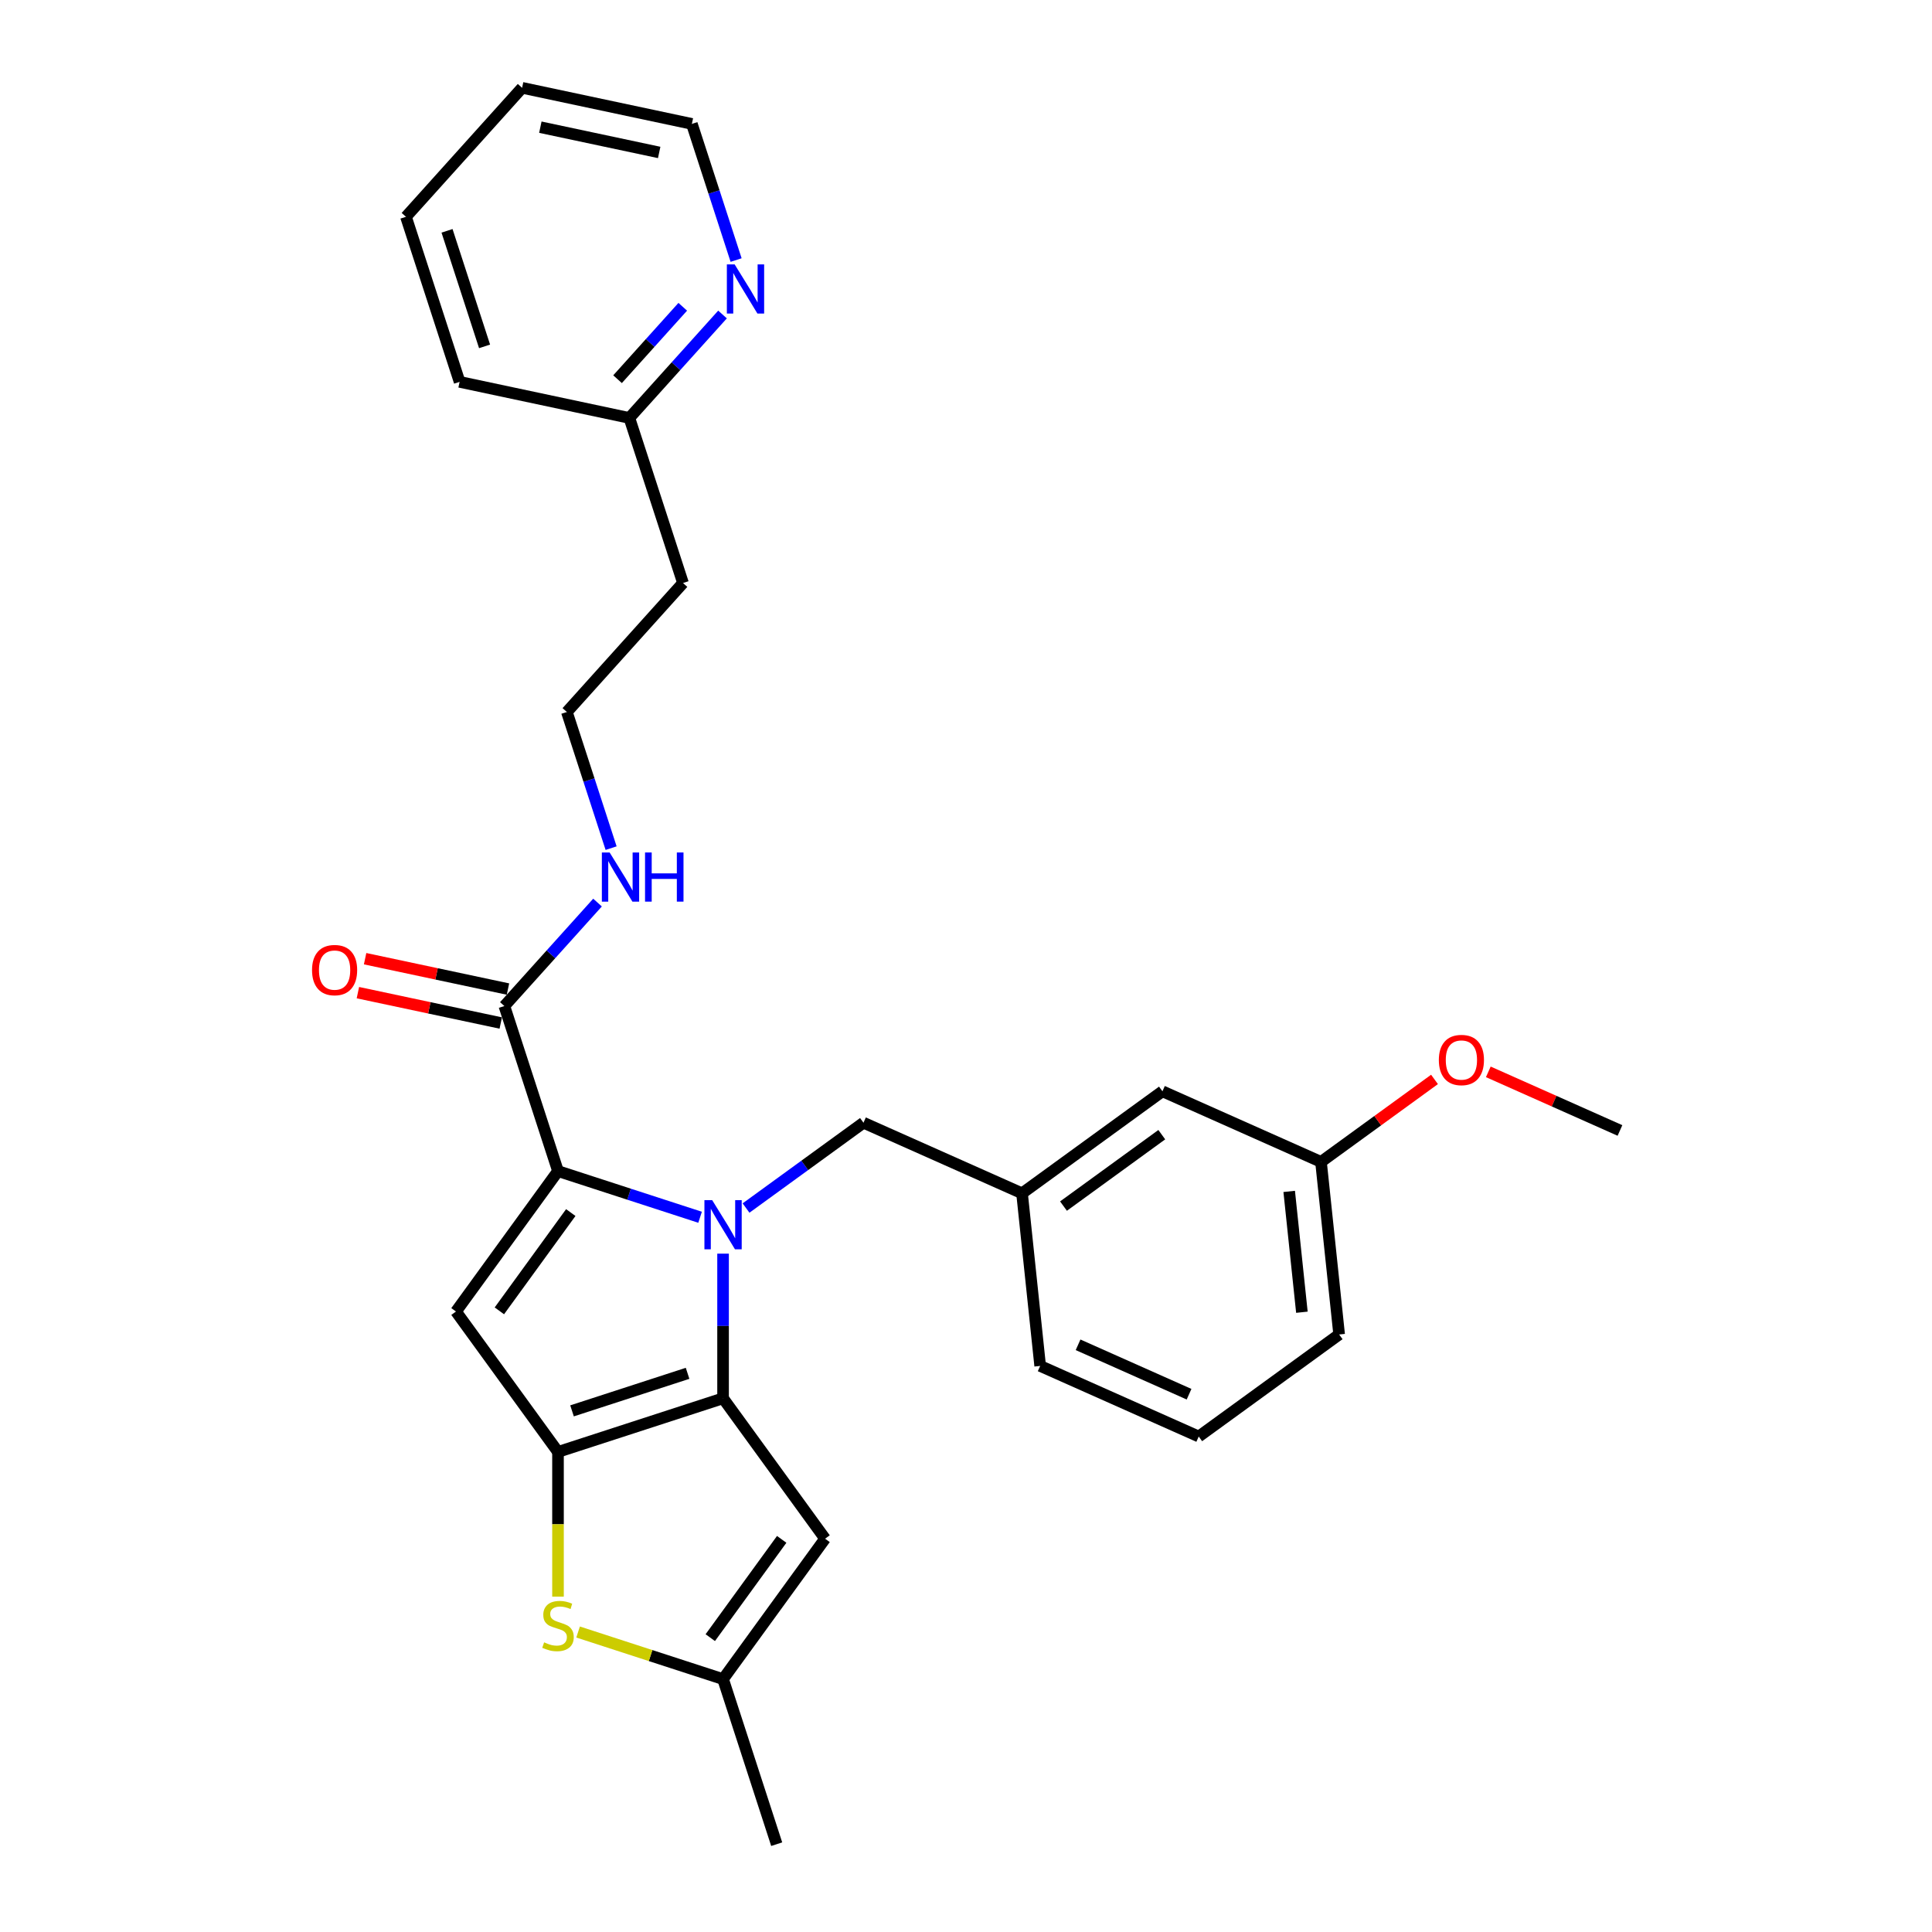 <?xml version='1.0' encoding='iso-8859-1'?>
<svg version='1.1' baseProfile='full'
              xmlns='http://www.w3.org/2000/svg'
                      xmlns:rdkit='http://www.rdkit.org/xml'
                      xmlns:xlink='http://www.w3.org/1999/xlink'
                  xml:space='preserve'
width='1000px' height='1000px' viewBox='0 0 1000 1000'>
<!-- END OF HEADER -->
<rect style='opacity:1.0;fill:#FFFFFF;stroke:none' width='1000' height='1000' x='0' y='0'> </rect>
<path class='bond-0' d='M 373.977,162.779 L 349.868,189.554' style='fill:none;fill-rule:evenodd;stroke:#0000FF;stroke-width:6px;stroke-linecap:butt;stroke-linejoin:miter;stroke-opacity:1' />
<path class='bond-0' d='M 349.868,189.554 L 325.76,216.329' style='fill:none;fill-rule:evenodd;stroke:#000000;stroke-width:6px;stroke-linecap:butt;stroke-linejoin:miter;stroke-opacity:1' />
<path class='bond-0' d='M 353.392,158.789 L 336.516,177.532' style='fill:none;fill-rule:evenodd;stroke:#0000FF;stroke-width:6px;stroke-linecap:butt;stroke-linejoin:miter;stroke-opacity:1' />
<path class='bond-0' d='M 336.516,177.532 L 319.64,196.274' style='fill:none;fill-rule:evenodd;stroke:#000000;stroke-width:6px;stroke-linecap:butt;stroke-linejoin:miter;stroke-opacity:1' />
<path class='bond-1' d='M 381.008,134.603 L 369.559,99.368' style='fill:none;fill-rule:evenodd;stroke:#0000FF;stroke-width:6px;stroke-linecap:butt;stroke-linejoin:miter;stroke-opacity:1' />
<path class='bond-1' d='M 369.559,99.368 L 358.11,64.132' style='fill:none;fill-rule:evenodd;stroke:#000000;stroke-width:6px;stroke-linecap:butt;stroke-linejoin:miter;stroke-opacity:1' />
<path class='bond-2' d='M 261.059,520.723 L 285.167,493.948' style='fill:none;fill-rule:evenodd;stroke:#000000;stroke-width:6px;stroke-linecap:butt;stroke-linejoin:miter;stroke-opacity:1' />
<path class='bond-2' d='M 285.167,493.948 L 309.276,467.173' style='fill:none;fill-rule:evenodd;stroke:#0000FF;stroke-width:6px;stroke-linecap:butt;stroke-linejoin:miter;stroke-opacity:1' />
<path class='bond-3' d='M 262.927,511.935 L 225.953,504.077' style='fill:none;fill-rule:evenodd;stroke:#000000;stroke-width:6px;stroke-linecap:butt;stroke-linejoin:miter;stroke-opacity:1' />
<path class='bond-3' d='M 225.953,504.077 L 188.98,496.218' style='fill:none;fill-rule:evenodd;stroke:#FF0000;stroke-width:6px;stroke-linecap:butt;stroke-linejoin:miter;stroke-opacity:1' />
<path class='bond-3' d='M 259.191,529.51 L 222.218,521.651' style='fill:none;fill-rule:evenodd;stroke:#000000;stroke-width:6px;stroke-linecap:butt;stroke-linejoin:miter;stroke-opacity:1' />
<path class='bond-3' d='M 222.218,521.651 L 185.245,513.792' style='fill:none;fill-rule:evenodd;stroke:#FF0000;stroke-width:6px;stroke-linecap:butt;stroke-linejoin:miter;stroke-opacity:1' />
<path class='bond-4' d='M 261.059,520.723 L 288.819,606.16' style='fill:none;fill-rule:evenodd;stroke:#000000;stroke-width:6px;stroke-linecap:butt;stroke-linejoin:miter;stroke-opacity:1' />
<path class='bond-5' d='M 316.307,438.997 L 304.858,403.761' style='fill:none;fill-rule:evenodd;stroke:#0000FF;stroke-width:6px;stroke-linecap:butt;stroke-linejoin:miter;stroke-opacity:1' />
<path class='bond-5' d='M 304.858,403.761 L 293.409,368.526' style='fill:none;fill-rule:evenodd;stroke:#000000;stroke-width:6px;stroke-linecap:butt;stroke-linejoin:miter;stroke-opacity:1' />
<path class='bond-6' d='M 325.76,216.329 L 353.52,301.766' style='fill:none;fill-rule:evenodd;stroke:#000000;stroke-width:6px;stroke-linecap:butt;stroke-linejoin:miter;stroke-opacity:1' />
<path class='bond-7' d='M 325.76,216.329 L 237.889,197.651' style='fill:none;fill-rule:evenodd;stroke:#000000;stroke-width:6px;stroke-linecap:butt;stroke-linejoin:miter;stroke-opacity:1' />
<path class='bond-8' d='M 374.256,648.886 L 374.256,686.32' style='fill:none;fill-rule:evenodd;stroke:#0000FF;stroke-width:6px;stroke-linecap:butt;stroke-linejoin:miter;stroke-opacity:1' />
<path class='bond-8' d='M 374.256,686.32 L 374.256,723.754' style='fill:none;fill-rule:evenodd;stroke:#000000;stroke-width:6px;stroke-linecap:butt;stroke-linejoin:miter;stroke-opacity:1' />
<path class='bond-9' d='M 362.362,630.055 L 325.591,618.108' style='fill:none;fill-rule:evenodd;stroke:#0000FF;stroke-width:6px;stroke-linecap:butt;stroke-linejoin:miter;stroke-opacity:1' />
<path class='bond-9' d='M 325.591,618.108 L 288.819,606.16' style='fill:none;fill-rule:evenodd;stroke:#000000;stroke-width:6px;stroke-linecap:butt;stroke-linejoin:miter;stroke-opacity:1' />
<path class='bond-10' d='M 386.15,625.278 L 416.542,603.198' style='fill:none;fill-rule:evenodd;stroke:#0000FF;stroke-width:6px;stroke-linecap:butt;stroke-linejoin:miter;stroke-opacity:1' />
<path class='bond-10' d='M 416.542,603.198 L 446.934,581.117' style='fill:none;fill-rule:evenodd;stroke:#000000;stroke-width:6px;stroke-linecap:butt;stroke-linejoin:miter;stroke-opacity:1' />
<path class='bond-11' d='M 236.016,678.837 L 288.819,751.514' style='fill:none;fill-rule:evenodd;stroke:#000000;stroke-width:6px;stroke-linecap:butt;stroke-linejoin:miter;stroke-opacity:1' />
<path class='bond-12' d='M 236.016,678.837 L 288.819,606.16' style='fill:none;fill-rule:evenodd;stroke:#000000;stroke-width:6px;stroke-linecap:butt;stroke-linejoin:miter;stroke-opacity:1' />
<path class='bond-12' d='M 258.472,678.496 L 295.434,627.622' style='fill:none;fill-rule:evenodd;stroke:#000000;stroke-width:6px;stroke-linecap:butt;stroke-linejoin:miter;stroke-opacity:1' />
<path class='bond-13' d='M 288.819,751.514 L 374.256,723.754' style='fill:none;fill-rule:evenodd;stroke:#000000;stroke-width:6px;stroke-linecap:butt;stroke-linejoin:miter;stroke-opacity:1' />
<path class='bond-13' d='M 296.083,730.263 L 355.889,710.83' style='fill:none;fill-rule:evenodd;stroke:#000000;stroke-width:6px;stroke-linecap:butt;stroke-linejoin:miter;stroke-opacity:1' />
<path class='bond-14' d='M 288.819,751.514 L 288.819,788.966' style='fill:none;fill-rule:evenodd;stroke:#000000;stroke-width:6px;stroke-linecap:butt;stroke-linejoin:miter;stroke-opacity:1' />
<path class='bond-14' d='M 288.819,788.966 L 288.819,826.418' style='fill:none;fill-rule:evenodd;stroke:#CCCC00;stroke-width:6px;stroke-linecap:butt;stroke-linejoin:miter;stroke-opacity:1' />
<path class='bond-15' d='M 374.256,723.754 L 427.06,796.431' style='fill:none;fill-rule:evenodd;stroke:#000000;stroke-width:6px;stroke-linecap:butt;stroke-linejoin:miter;stroke-opacity:1' />
<path class='bond-16' d='M 427.06,796.431 L 374.256,869.108' style='fill:none;fill-rule:evenodd;stroke:#000000;stroke-width:6px;stroke-linecap:butt;stroke-linejoin:miter;stroke-opacity:1' />
<path class='bond-16' d='M 404.604,796.772 L 367.641,847.646' style='fill:none;fill-rule:evenodd;stroke:#000000;stroke-width:6px;stroke-linecap:butt;stroke-linejoin:miter;stroke-opacity:1' />
<path class='bond-17' d='M 374.256,869.108 L 402.017,954.545' style='fill:none;fill-rule:evenodd;stroke:#000000;stroke-width:6px;stroke-linecap:butt;stroke-linejoin:miter;stroke-opacity:1' />
<path class='bond-18' d='M 374.256,869.108 L 336.739,856.918' style='fill:none;fill-rule:evenodd;stroke:#000000;stroke-width:6px;stroke-linecap:butt;stroke-linejoin:miter;stroke-opacity:1' />
<path class='bond-18' d='M 336.739,856.918 L 299.222,844.728' style='fill:none;fill-rule:evenodd;stroke:#CCCC00;stroke-width:6px;stroke-linecap:butt;stroke-linejoin:miter;stroke-opacity:1' />
<path class='bond-19' d='M 683.746,601.391 L 693.136,690.733' style='fill:none;fill-rule:evenodd;stroke:#000000;stroke-width:6px;stroke-linecap:butt;stroke-linejoin:miter;stroke-opacity:1' />
<path class='bond-19' d='M 667.286,616.671 L 673.859,679.21' style='fill:none;fill-rule:evenodd;stroke:#000000;stroke-width:6px;stroke-linecap:butt;stroke-linejoin:miter;stroke-opacity:1' />
<path class='bond-20' d='M 683.746,601.391 L 601.678,564.853' style='fill:none;fill-rule:evenodd;stroke:#000000;stroke-width:6px;stroke-linecap:butt;stroke-linejoin:miter;stroke-opacity:1' />
<path class='bond-21' d='M 683.746,601.391 L 713.122,580.048' style='fill:none;fill-rule:evenodd;stroke:#000000;stroke-width:6px;stroke-linecap:butt;stroke-linejoin:miter;stroke-opacity:1' />
<path class='bond-21' d='M 713.122,580.048 L 742.499,558.705' style='fill:none;fill-rule:evenodd;stroke:#FF0000;stroke-width:6px;stroke-linecap:butt;stroke-linejoin:miter;stroke-opacity:1' />
<path class='bond-22' d='M 446.934,581.117 L 529.001,617.656' style='fill:none;fill-rule:evenodd;stroke:#000000;stroke-width:6px;stroke-linecap:butt;stroke-linejoin:miter;stroke-opacity:1' />
<path class='bond-23' d='M 693.136,690.733 L 620.459,743.536' style='fill:none;fill-rule:evenodd;stroke:#000000;stroke-width:6px;stroke-linecap:butt;stroke-linejoin:miter;stroke-opacity:1' />
<path class='bond-24' d='M 620.459,743.536 L 538.391,706.997' style='fill:none;fill-rule:evenodd;stroke:#000000;stroke-width:6px;stroke-linecap:butt;stroke-linejoin:miter;stroke-opacity:1' />
<path class='bond-24' d='M 615.456,721.642 L 558.009,696.065' style='fill:none;fill-rule:evenodd;stroke:#000000;stroke-width:6px;stroke-linecap:butt;stroke-linejoin:miter;stroke-opacity:1' />
<path class='bond-25' d='M 538.391,706.997 L 529.001,617.656' style='fill:none;fill-rule:evenodd;stroke:#000000;stroke-width:6px;stroke-linecap:butt;stroke-linejoin:miter;stroke-opacity:1' />
<path class='bond-26' d='M 529.001,617.656 L 601.678,564.853' style='fill:none;fill-rule:evenodd;stroke:#000000;stroke-width:6px;stroke-linecap:butt;stroke-linejoin:miter;stroke-opacity:1' />
<path class='bond-26' d='M 550.463,624.271 L 601.337,587.308' style='fill:none;fill-rule:evenodd;stroke:#000000;stroke-width:6px;stroke-linecap:butt;stroke-linejoin:miter;stroke-opacity:1' />
<path class='bond-27' d='M 770.347,554.788 L 804.419,569.957' style='fill:none;fill-rule:evenodd;stroke:#FF0000;stroke-width:6px;stroke-linecap:butt;stroke-linejoin:miter;stroke-opacity:1' />
<path class='bond-27' d='M 804.419,569.957 L 838.49,585.127' style='fill:none;fill-rule:evenodd;stroke:#000000;stroke-width:6px;stroke-linecap:butt;stroke-linejoin:miter;stroke-opacity:1' />
<path class='bond-28' d='M 353.52,301.766 L 293.409,368.526' style='fill:none;fill-rule:evenodd;stroke:#000000;stroke-width:6px;stroke-linecap:butt;stroke-linejoin:miter;stroke-opacity:1' />
<path class='bond-29' d='M 358.11,64.132 L 270.239,45.455' style='fill:none;fill-rule:evenodd;stroke:#000000;stroke-width:6px;stroke-linecap:butt;stroke-linejoin:miter;stroke-opacity:1' />
<path class='bond-29' d='M 341.194,78.905 L 279.685,65.83' style='fill:none;fill-rule:evenodd;stroke:#000000;stroke-width:6px;stroke-linecap:butt;stroke-linejoin:miter;stroke-opacity:1' />
<path class='bond-30' d='M 237.889,197.651 L 210.129,112.214' style='fill:none;fill-rule:evenodd;stroke:#000000;stroke-width:6px;stroke-linecap:butt;stroke-linejoin:miter;stroke-opacity:1' />
<path class='bond-30' d='M 250.812,179.284 L 231.38,119.478' style='fill:none;fill-rule:evenodd;stroke:#000000;stroke-width:6px;stroke-linecap:butt;stroke-linejoin:miter;stroke-opacity:1' />
<path class='bond-31' d='M 270.239,45.455 L 210.129,112.214' style='fill:none;fill-rule:evenodd;stroke:#000000;stroke-width:6px;stroke-linecap:butt;stroke-linejoin:miter;stroke-opacity:1' />
<path  class='atom-0' d='M 380.247 136.849
L 388.584 150.324
Q 389.41 151.653, 390.74 154.061
Q 392.069 156.469, 392.141 156.612
L 392.141 136.849
L 395.519 136.849
L 395.519 162.29
L 392.033 162.29
L 383.086 147.557
Q 382.044 145.832, 380.93 143.856
Q 379.852 141.879, 379.528 141.269
L 379.528 162.29
L 376.222 162.29
L 376.222 136.849
L 380.247 136.849
' fill='#0000FF'/>
<path  class='atom-2' d='M 315.546 441.242
L 323.883 454.717
Q 324.709 456.047, 326.039 458.455
Q 327.368 460.862, 327.44 461.006
L 327.44 441.242
L 330.818 441.242
L 330.818 466.683
L 327.332 466.683
L 318.385 451.951
Q 317.343 450.226, 316.229 448.249
Q 315.151 446.273, 314.827 445.662
L 314.827 466.683
L 311.522 466.683
L 311.522 441.242
L 315.546 441.242
' fill='#0000FF'/>
<path  class='atom-2' d='M 333.872 441.242
L 337.322 441.242
L 337.322 452.058
L 350.33 452.058
L 350.33 441.242
L 353.779 441.242
L 353.779 466.683
L 350.33 466.683
L 350.33 454.933
L 337.322 454.933
L 337.322 466.683
L 333.872 466.683
L 333.872 441.242
' fill='#0000FF'/>
<path  class='atom-3' d='M 161.51 502.117
Q 161.51 496.008, 164.528 492.594
Q 167.547 489.181, 173.188 489.181
Q 178.83 489.181, 181.848 492.594
Q 184.867 496.008, 184.867 502.117
Q 184.867 508.297, 181.812 511.819
Q 178.758 515.304, 173.188 515.304
Q 167.583 515.304, 164.528 511.819
Q 161.51 508.333, 161.51 502.117
M 173.188 512.43
Q 177.069 512.43, 179.153 509.843
Q 181.273 507.219, 181.273 502.117
Q 181.273 497.122, 179.153 494.607
Q 177.069 492.055, 173.188 492.055
Q 169.307 492.055, 167.187 494.571
Q 165.103 497.086, 165.103 502.117
Q 165.103 507.255, 167.187 509.843
Q 169.307 512.43, 173.188 512.43
' fill='#FF0000'/>
<path  class='atom-5' d='M 368.633 621.199
L 376.969 634.675
Q 377.796 636.004, 379.125 638.412
Q 380.455 640.819, 380.527 640.963
L 380.527 621.199
L 383.905 621.199
L 383.905 646.64
L 380.419 646.64
L 371.472 631.908
Q 370.43 630.183, 369.316 628.206
Q 368.238 626.23, 367.914 625.619
L 367.914 646.64
L 364.608 646.64
L 364.608 621.199
L 368.633 621.199
' fill='#0000FF'/>
<path  class='atom-12' d='M 281.633 850.08
Q 281.92 850.188, 283.106 850.691
Q 284.292 851.194, 285.585 851.517
Q 286.915 851.805, 288.208 851.805
Q 290.616 851.805, 292.017 850.655
Q 293.419 849.469, 293.419 847.421
Q 293.419 846.019, 292.7 845.157
Q 292.017 844.295, 290.939 843.827
Q 289.861 843.36, 288.065 842.821
Q 285.801 842.139, 284.435 841.492
Q 283.106 840.845, 282.136 839.48
Q 281.201 838.114, 281.201 835.814
Q 281.201 832.616, 283.357 830.64
Q 285.549 828.664, 289.861 828.664
Q 292.808 828.664, 296.15 830.065
L 295.323 832.832
Q 292.269 831.574, 289.969 831.574
Q 287.49 831.574, 286.124 832.616
Q 284.759 833.622, 284.795 835.383
Q 284.795 836.749, 285.477 837.575
Q 286.196 838.402, 287.202 838.869
Q 288.244 839.336, 289.969 839.875
Q 292.269 840.593, 293.634 841.312
Q 295 842.031, 295.97 843.504
Q 296.976 844.941, 296.976 847.421
Q 296.976 850.942, 294.605 852.847
Q 292.269 854.715, 288.352 854.715
Q 286.088 854.715, 284.363 854.212
Q 282.675 853.745, 280.662 852.919
L 281.633 850.08
' fill='#CCCC00'/>
<path  class='atom-21' d='M 744.744 548.66
Q 744.744 542.551, 747.763 539.138
Q 750.781 535.724, 756.423 535.724
Q 762.064 535.724, 765.083 539.138
Q 768.101 542.551, 768.101 548.66
Q 768.101 554.841, 765.047 558.362
Q 761.993 561.848, 756.423 561.848
Q 750.817 561.848, 747.763 558.362
Q 744.744 554.877, 744.744 548.66
M 756.423 558.973
Q 760.304 558.973, 762.388 556.386
Q 764.508 553.763, 764.508 548.66
Q 764.508 543.665, 762.388 541.15
Q 760.304 538.599, 756.423 538.599
Q 752.542 538.599, 750.422 541.114
Q 748.338 543.629, 748.338 548.66
Q 748.338 553.799, 750.422 556.386
Q 752.542 558.973, 756.423 558.973
' fill='#FF0000'/>
</svg>
